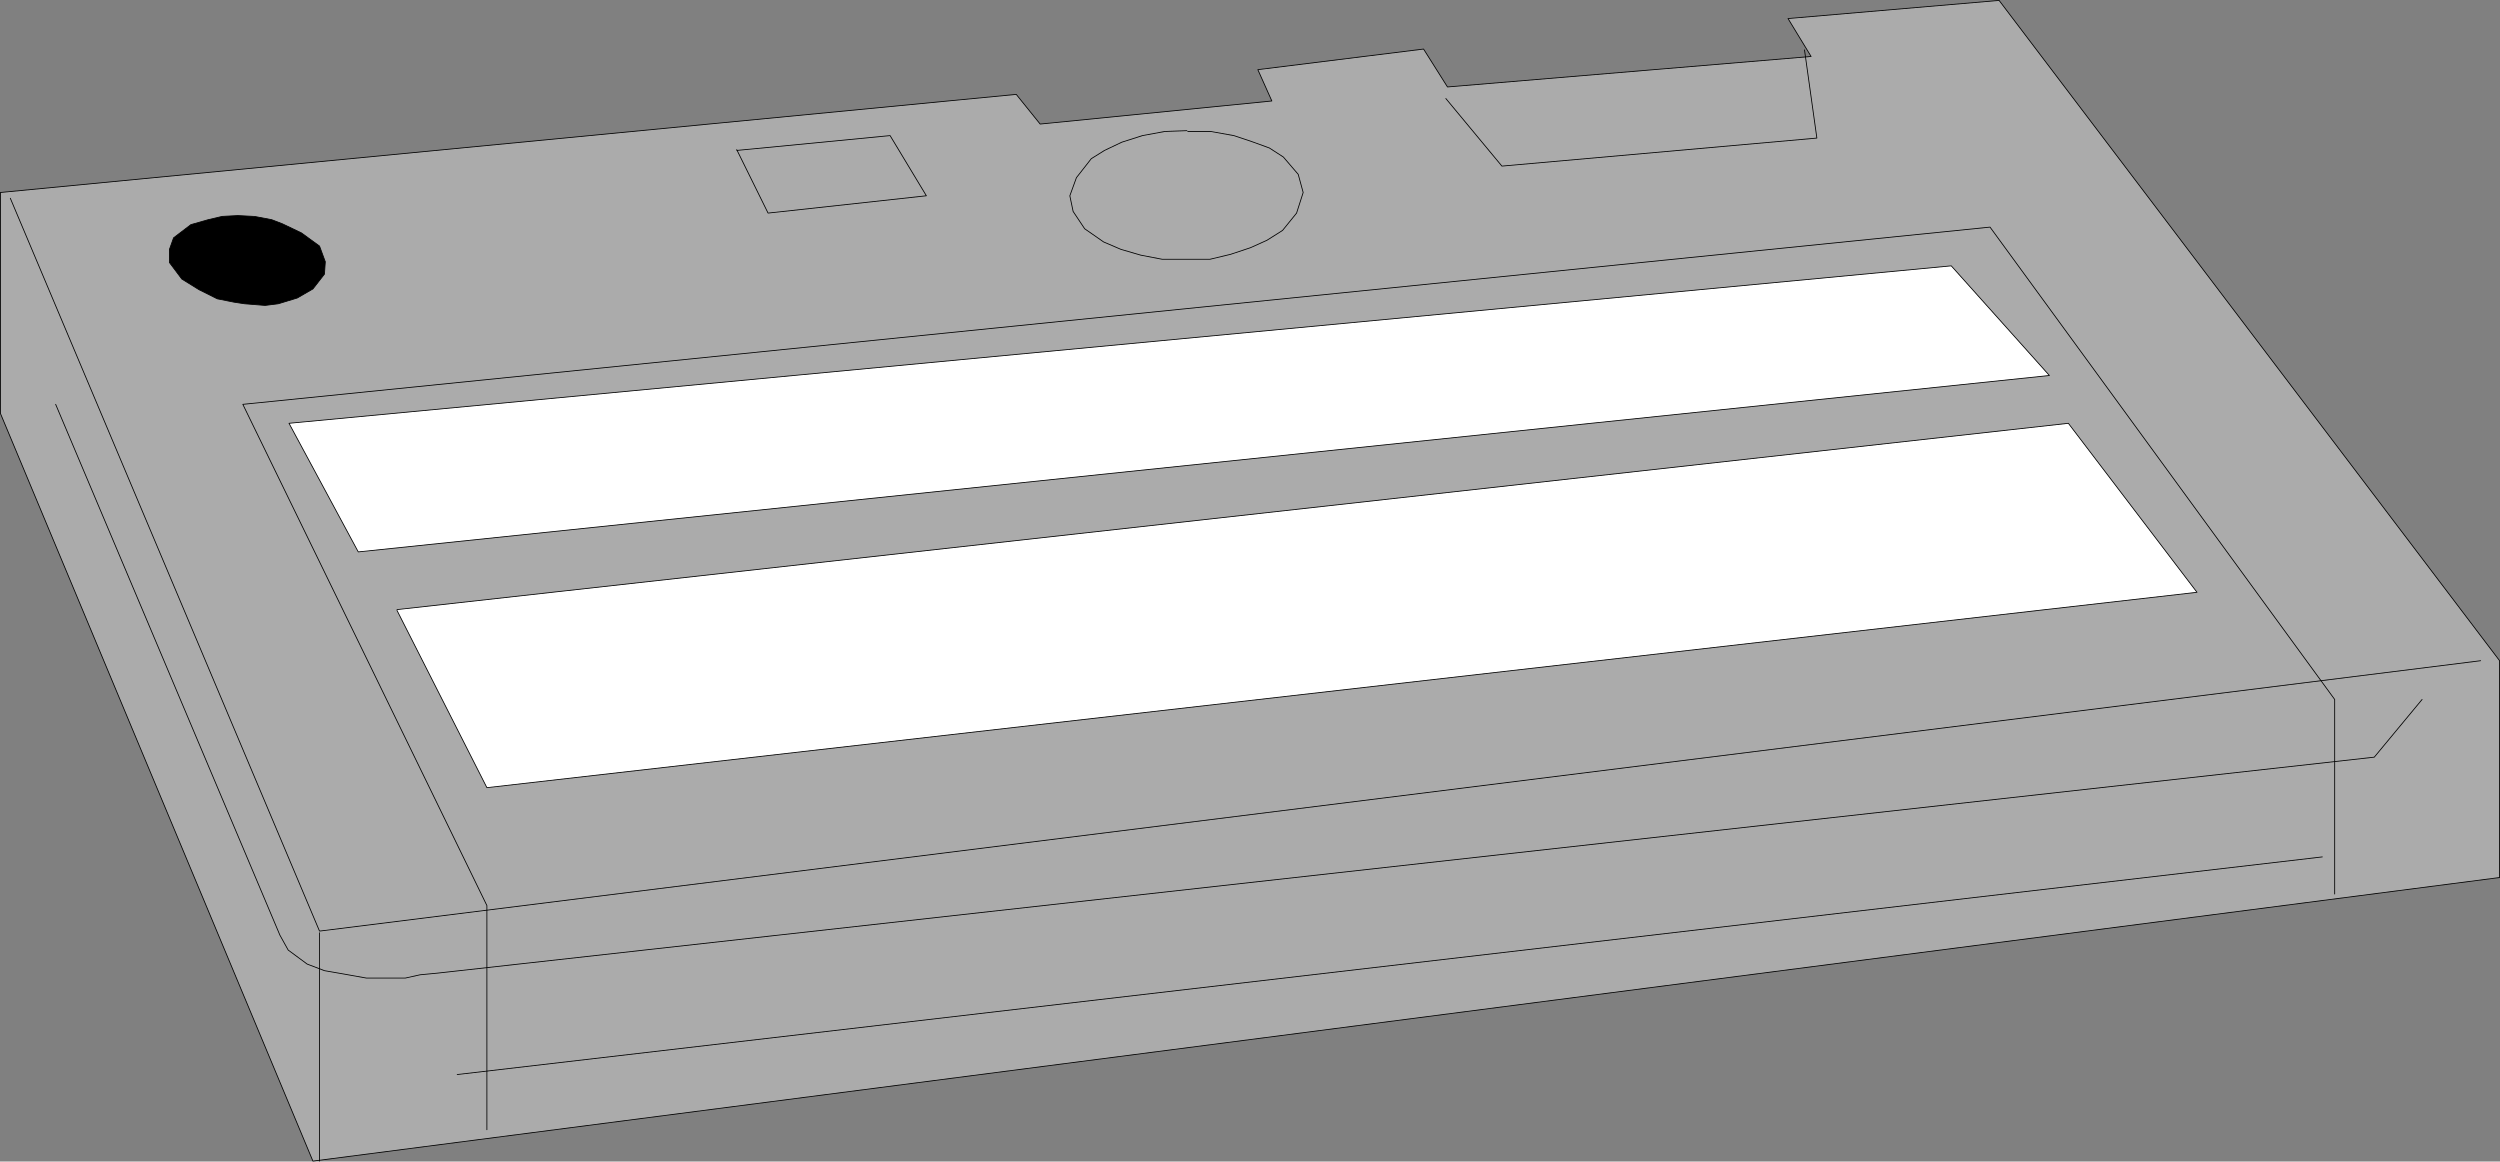 <?xml version="1.0" encoding="UTF-8" standalone="no"?>
<svg
   version="1.0"
   width="129.638mm"
   height="60.23mm"
   id="svg16"
   sodipodi:docname="Audio Cassette 06.wmf"
   xmlns:inkscape="http://www.inkscape.org/namespaces/inkscape"
   xmlns:sodipodi="http://sodipodi.sourceforge.net/DTD/sodipodi-0.dtd"
   xmlns="http://www.w3.org/2000/svg"
   xmlns:svg="http://www.w3.org/2000/svg">
  <rect width="100%" height="100%" fill="#808080" stroke="none"/>
  <sodipodi:namedview
     id="namedview16"
     pagecolor="#ffffff"
     bordercolor="#000000"
     borderopacity="0.25"
     inkscape:showpageshadow="2"
     inkscape:pageopacity="0.0"
     inkscape:pagecheckerboard="0"
     inkscape:deskcolor="#d1d1d1"
     inkscape:document-units="mm" />
  <defs
     id="defs1">
    <pattern
       id="WMFhbasepattern"
       patternUnits="userSpaceOnUse"
       width="6"
       height="6"
       x="0"
       y="0" />
  </defs>
  <path
     style="fill:#ababab;fill-opacity:1;fill-rule:evenodd;stroke:none"
     d="M 0.081,37.725 V 81.023 L 61.327,227.56 489.89,171.982 V 129.492 L 391.799,0.081 350.429,3.635 l 4.525,7.432 -71.266,5.978 -4.686,-7.432 -32.482,4.039 2.747,6.139 -45.41,4.524 -4.686,-5.816 L 0.081,37.725 v 0 z"
     id="path1" />
  <path
     style="fill:none;stroke:#000000;stroke-width:0.162px;stroke-linecap:round;stroke-linejoin:round;stroke-miterlimit:4;stroke-dasharray:none;stroke-opacity:1"
     d="M 0.081,37.725 V 81.023 L 61.327,227.56 489.89,171.982 V 129.492 L 391.799,0.081 350.429,3.635 l 4.525,7.432 -71.266,5.978 -4.686,-7.432 -32.482,4.039 2.747,6.139 -45.41,4.524 -4.686,-5.816 L 0.081,37.725 v 0 0"
     id="path2" />
  <path
     style="fill:none;stroke:#000000;stroke-width:0.162px;stroke-linecap:round;stroke-linejoin:round;stroke-miterlimit:4;stroke-dasharray:none;stroke-opacity:1"
     d="M 2.02,38.856 62.62,182.484 486.173,129.492"
     id="path3" />
  <path
     style="fill:none;stroke:#000000;stroke-width:0.162px;stroke-linecap:round;stroke-linejoin:round;stroke-miterlimit:4;stroke-dasharray:none;stroke-opacity:1"
     d="M 62.62,227.56 V 182.807"
     id="path4" />
  <path
     style="fill:none;stroke:#000000;stroke-width:0.162px;stroke-linecap:round;stroke-linejoin:round;stroke-miterlimit:4;stroke-dasharray:none;stroke-opacity:1"
     d="m 232.623,25.608 -4.363,0.162 -4.363,0.808 -4.04,1.292 -3.394,1.616 -2.586,1.616 -2.909,3.716 -1.293,3.554 0.646,3.07 2.262,3.393 3.717,2.585 3.394,1.454 3.878,1.131 4.202,0.808 h 4.848 4.525 l 4.04,-0.969 3.878,-1.292 3.232,-1.454 3.07,-1.939 2.747,-3.393 1.293,-4.039 -0.97,-3.554 -2.909,-3.393 -2.747,-1.777 -3.555,-1.292 -3.394,-1.131 -4.525,-0.808 h -4.525"
     id="path5" />
  <path
     style="fill:#000000;fill-opacity:1;fill-rule:evenodd;stroke:none"
     d="m 49.692,42.41 -3.07,-0.162 -3.07,0.162 -2.747,0.646 -3.394,0.969 -3.394,2.585 -0.808,2.262 v 2.585 l 2.424,3.231 3.394,2.1 3.555,1.777 3.232,0.646 2.101,0.323 4.04,0.323 2.586,-0.323 3.717,-1.131 3.07,-1.777 2.262,-2.908 0.162,-2.423 -1.131,-3.07 -3.555,-2.585 -3.717,-1.777 -2.101,-0.808 -3.394,-0.646 v 0 z"
     id="path6" />
  <path
     style="fill:none;stroke:#000000;stroke-width:0.162px;stroke-linecap:round;stroke-linejoin:round;stroke-miterlimit:4;stroke-dasharray:none;stroke-opacity:1"
     d="m 49.692,42.41 -3.07,-0.162 -3.07,0.162 -2.747,0.646 -3.394,0.969 -3.394,2.585 -0.808,2.262 v 2.585 l 2.424,3.231 3.394,2.1 3.555,1.777 3.232,0.646 2.101,0.323 4.04,0.323 2.586,-0.323 3.717,-1.131 3.07,-1.777 2.262,-2.908 0.162,-2.423 -1.131,-3.07 -3.555,-2.585 -3.717,-1.777 -2.101,-0.808 -3.394,-0.646 v 0"
     id="path7" />
  <path
     style="fill:none;stroke:#000000;stroke-width:0.162px;stroke-linecap:round;stroke-linejoin:round;stroke-miterlimit:4;stroke-dasharray:none;stroke-opacity:1"
     d="m 144.389,29.323 6.141,12.44 31.027,-3.393 -7.11,-11.794 -30.058,2.908"
     id="path8" />
  <path
     style="fill:none;stroke:#000000;stroke-width:0.162px;stroke-linecap:round;stroke-linejoin:round;stroke-miterlimit:4;stroke-dasharray:none;stroke-opacity:1"
     d="M 457.57,175.214 V 137.085 L 390.021,44.51 47.591,79.246 95.425,177.476 v 43.945"
     id="path9" />
  <path
     style="fill:#ffffff;fill-opacity:1;fill-rule:evenodd;stroke:none"
     d="M 56.641,82.962 70.215,108.166 401.656,73.591 382.426,52.104 Z"
     id="path10" />
  <path
     style="fill:none;stroke:#000000;stroke-width:0.162px;stroke-linecap:round;stroke-linejoin:round;stroke-miterlimit:4;stroke-dasharray:none;stroke-opacity:1"
     d="M 56.641,82.962 70.215,108.166 401.656,73.591 382.426,52.104 56.641,82.962 v 0"
     id="path11" />
  <path
     style="fill:#ffffff;fill-opacity:1;fill-rule:evenodd;stroke:none"
     d="M 77.81,119.475 405.373,82.962 430.583,116.082 95.425,154.372 77.81,119.636 v 0 z"
     id="path12" />
  <path
     style="fill:none;stroke:#000000;stroke-width:0.162px;stroke-linecap:round;stroke-linejoin:round;stroke-miterlimit:4;stroke-dasharray:none;stroke-opacity:1"
     d="M 77.81,119.475 405.373,82.962 430.583,116.082 95.425,154.372 77.81,119.636 v 0"
     id="path13" />
  <path
     style="fill:none;stroke:#000000;stroke-width:0.162px;stroke-linecap:round;stroke-linejoin:round;stroke-miterlimit:4;stroke-dasharray:none;stroke-opacity:1"
     d="m 10.908,79.246 43.955,104.046 1.616,2.908 3.717,2.747 3.394,1.292 3.717,0.646 4.525,0.808 h 4.686 2.909 l 2.909,-0.646 3.394,-0.323 379.598,-42.329 9.373,-11.309"
     id="path14" />
  <path
     style="fill:none;stroke:#000000;stroke-width:0.162px;stroke-linecap:round;stroke-linejoin:round;stroke-miterlimit:4;stroke-dasharray:none;stroke-opacity:1"
     d="M 89.607,210.596 455.146,167.943"
     id="path15" />
  <path
     style="fill:none;stroke:#000000;stroke-width:0.162px;stroke-linecap:round;stroke-linejoin:round;stroke-miterlimit:4;stroke-dasharray:none;stroke-opacity:1"
     d="m 353.661,9.775 2.424,17.287 -61.731,5.493 -10.989,-13.248"
     id="path16" />
</svg>
